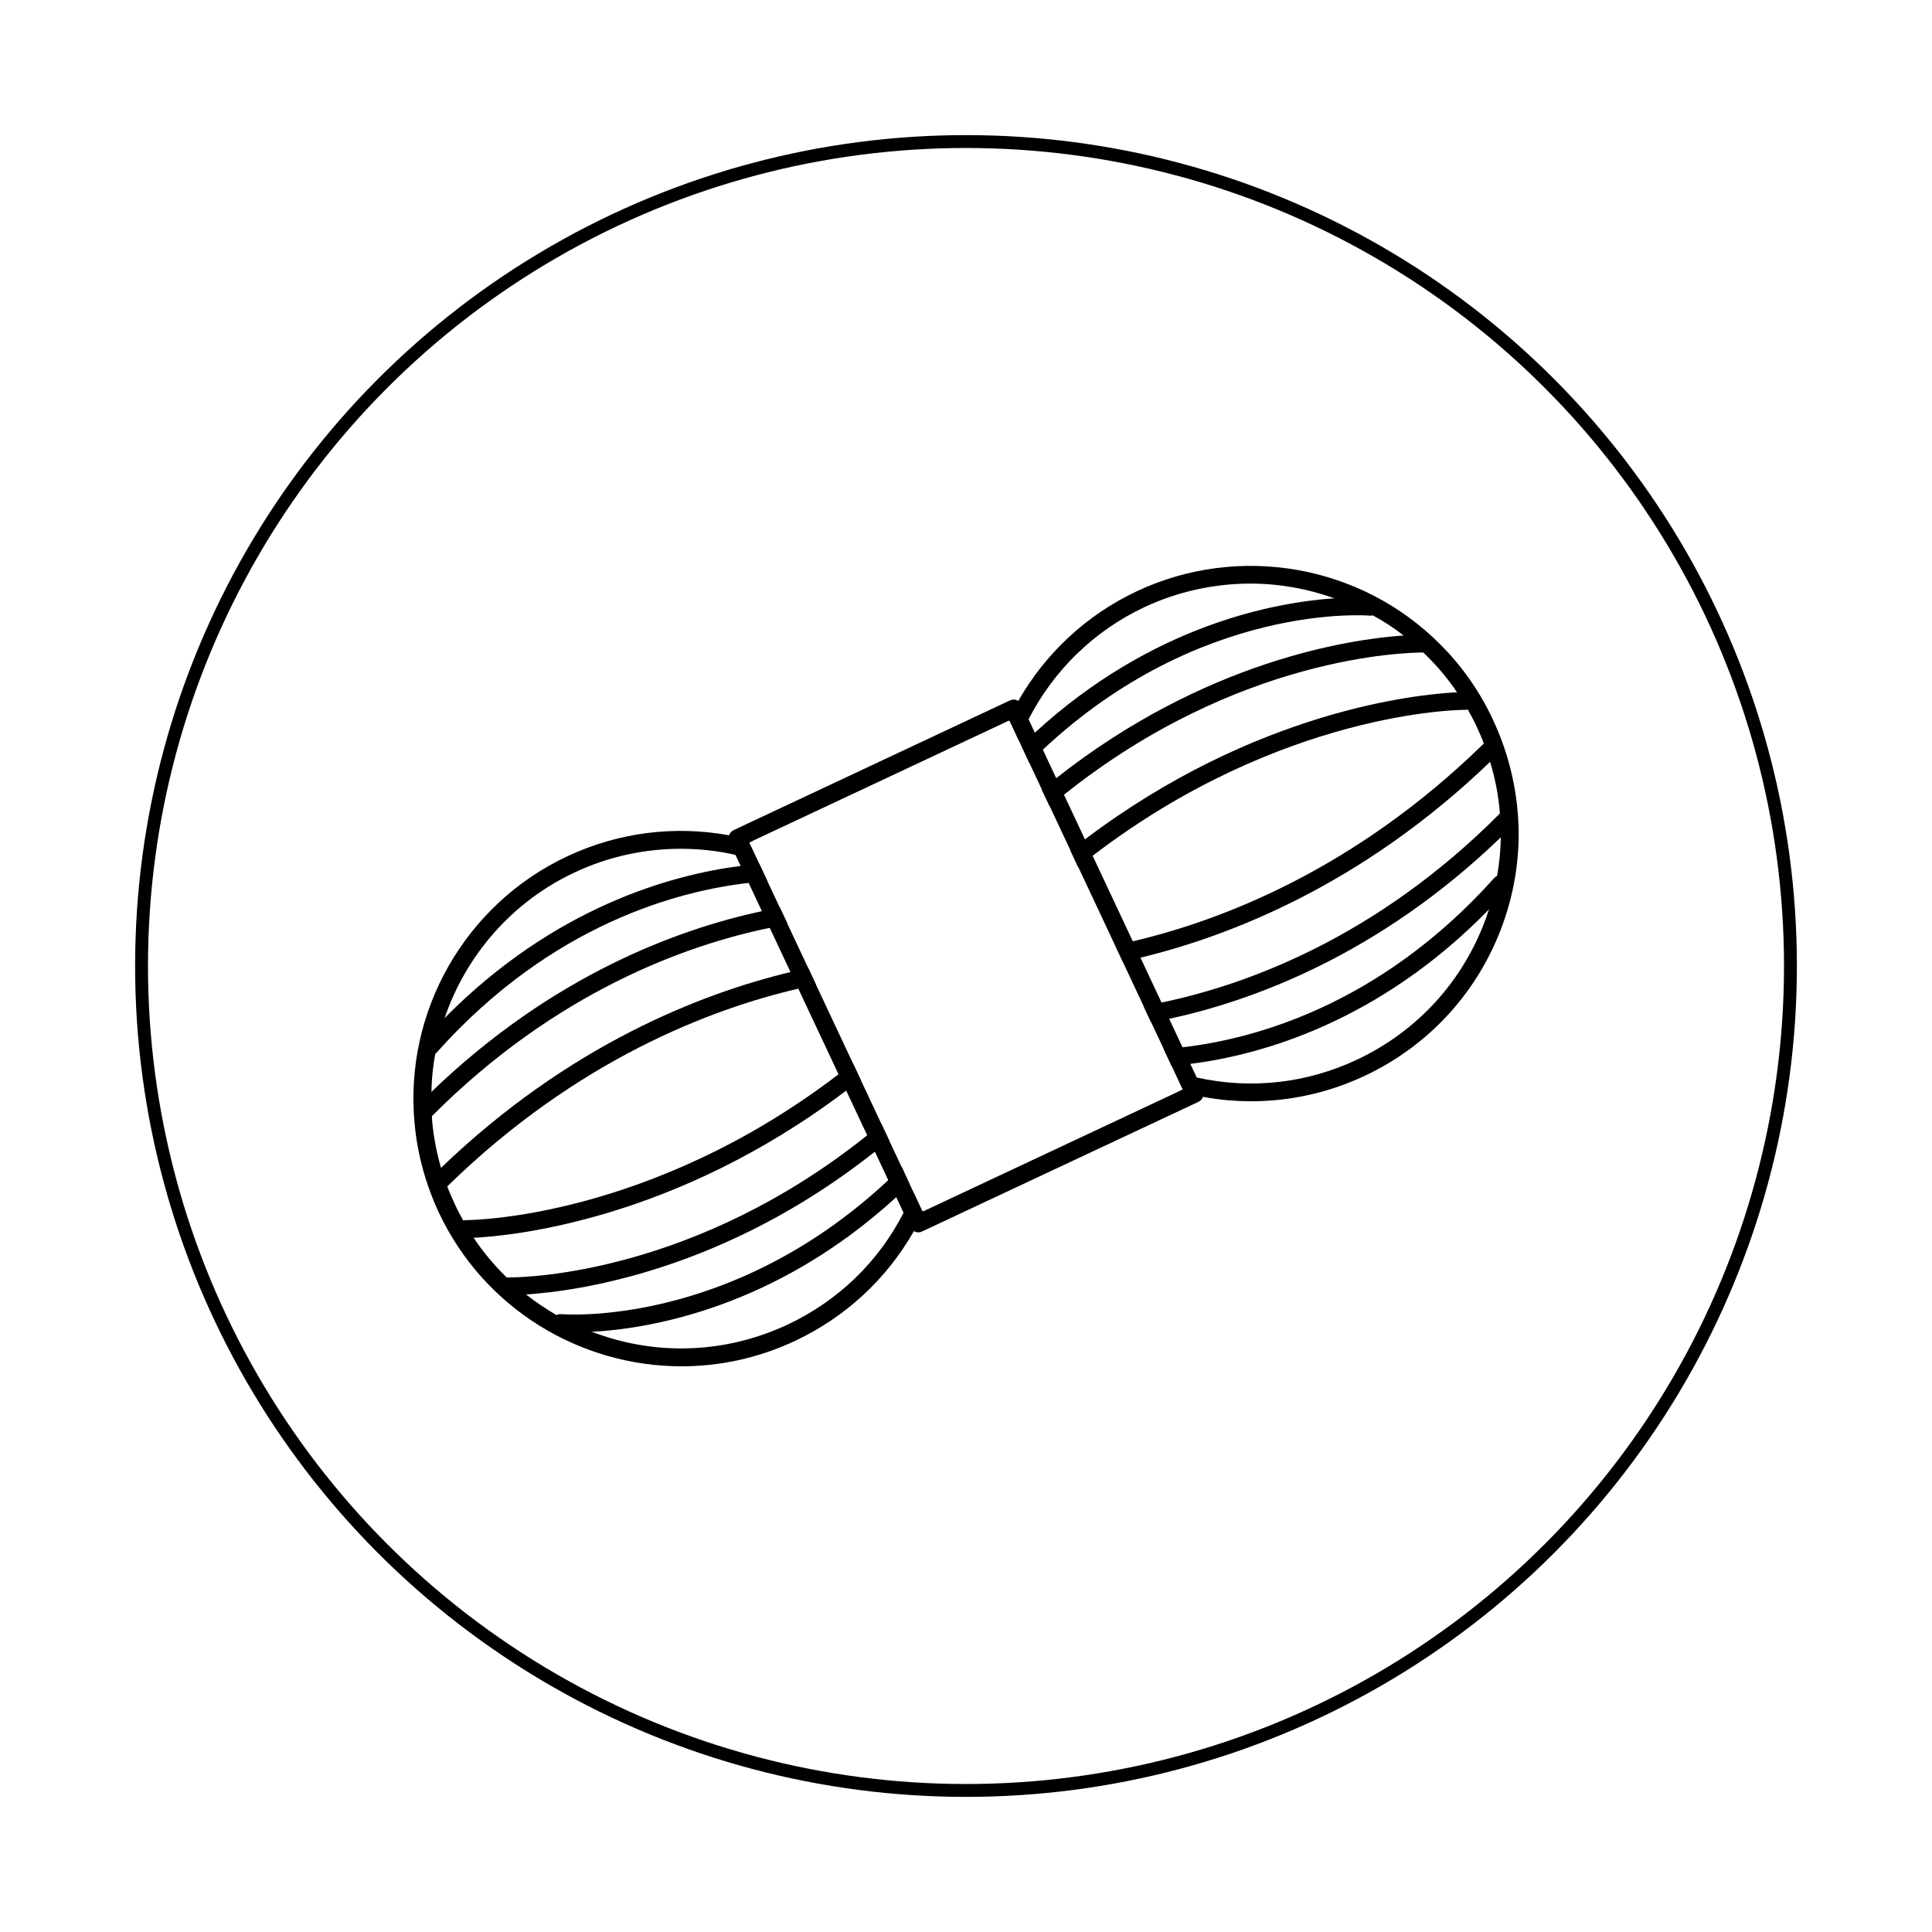 <?xml version="1.0" encoding="utf-8"?>
<!-- Generator: Adobe Illustrator 24.0.1, SVG Export Plug-In . SVG Version: 6.00 Build 0)  -->
<svg version="1.1" xmlns="http://www.w3.org/2000/svg" xmlns:xlink="http://www.w3.org/1999/xlink" x="0px" y="0px"
	 viewBox="0 0 150 150" style="enable-background:new 0 0 150 150;" xml:space="preserve">
<style type="text/css">
	.st0{display:none;}
	.st1{display:inline;}
	.st2{fill:none;stroke:#000000;stroke-linecap:round;stroke-linejoin:round;stroke-miterlimit:10;}
</style>
<g id="Layer_1" class="st0">
	<g class="st1">
		<g>
			<path class="st2" d="M113.45,70.9v24.34c0,0-31.62,24.91-66.49,5.77c-2.42-1.33-3.88-3.92-3.88-6.69V69.4
				c0,0-0.3,12.52,15.8,17.46c3.96,1.22,8.92,1.98,15.11,1.98C105.38,88.83,113.45,70.9,113.45,70.9z"/>
			<path class="st2" d="M59.7,72.4"/>
			<path class="st2" d="M58.89,86.86V72.4c0,0,16.96,9.63,29.07-3c12.23-16.96-42.34-20.53-44.87,0"/>
			<line class="st2" x1="89.74" y1="86.74" x2="89.74" y2="65.07"/>
			<line class="st2" x1="98" y1="103.64" x2="98" y2="84.34"/>
			<line class="st2" x1="105.9" y1="99.79" x2="105.9" y2="79.87"/>
			<line class="st2" x1="48.82" y1="90.1" x2="48.82" y2="101.75"/>
			<line class="st2" x1="52.28" y1="94.52" x2="52.28" y2="103.25"/>
			<line class="st2" x1="55.75" y1="95.9" x2="55.75" y2="104.77"/>
			<line class="st2" x1="59.7" y1="94.71" x2="59.7" y2="105.98"/>
			<line class="st2" x1="63.16" y1="97.84" x2="63.16" y2="106.58"/>
			<line class="st2" x1="66.62" y1="98.41" x2="66.62" y2="107.67"/>
			<line class="st2" x1="70.57" y1="96.39" x2="70.57" y2="108.03"/>
			<line class="st2" x1="74.03" y1="98.67" x2="74.03" y2="107.41"/>
			<line class="st2" x1="77.49" y1="98.67" x2="77.49" y2="108.03"/>
			<line class="st2" x1="81.44" y1="96.08" x2="81.44" y2="107.72"/>
			<line class="st2" x1="84.9" y1="97.84" x2="84.9" y2="106.58"/>
			<line class="st2" x1="88.36" y1="97.46" x2="88.36" y2="106.64"/>
		</g>
		<circle class="st2" cx="75.5" cy="75.63" r="64.25"/>
	</g>
</g>
<g id="Layer_2">
	<g>
		<circle class="st2" cx="75" cy="75" r="64.01"/>
		<g>
			<g>
				<g>
					<path d="M71.62,94.07l-0.72-1.53c-0.23,0.57-0.48,1.12-0.76,1.64c-1.94,3.79-5.08,6.83-9.01,8.67
						c-4.69,2.19-9.96,2.44-14.83,0.68c-0.11-0.04-0.23-0.08-0.34-0.12c-0.97-0.37-1.89-0.81-2.76-1.31
						c-0.83-0.48-1.61-1.01-2.36-1.6c-0.52-0.4-1.02-0.84-1.5-1.32c-0.95-0.92-1.82-1.96-2.57-3.08c0,0,0,0-0.01,0
						c-0.28-0.43-0.55-0.87-0.8-1.34c-0.22-0.4-0.44-0.81-0.63-1.23c-0.22-0.47-0.43-0.95-0.61-1.43c-0.18-0.47-0.33-0.94-0.48-1.42
						c-0.33-1.17-0.57-2.36-0.68-3.57c-0.01-0.17-0.03-0.32-0.03-0.47c-0.06-0.63-0.07-1.27-0.03-1.89c0.01-1.01,0.12-1.99,0.3-2.97
						c0.17-0.94,0.41-1.88,0.73-2.77c1.67-4.87,5.25-9.02,10.1-11.28c2.63-1.24,5.45-1.83,8.23-1.83c1.42,0,2.84,0.15,4.22,0.47
						c0.59,0.12,1.17,0.28,1.74,0.47l-0.66-1.42l0.29-0.14c-0.62-0.17-1.24-0.32-1.86-0.43c-4.15-0.76-8.54-0.25-12.54,1.63
						c-7.92,3.71-12.69,12.05-11.86,20.76c0.22,2.39,0.86,4.7,1.88,6.9c3.54,7.52,11.03,11.94,18.85,11.94
						c2.95,0,5.94-0.63,8.8-1.97c3.93-1.85,7.12-4.81,9.23-8.52c0.29-0.51,0.55-1.03,0.8-1.57L71.62,94.07z"/>
				</g>
				<g>
					<path d="M61.16,71.76c-0.44,0.08-0.91,0.17-1.41,0.28c-6.4,1.32-16.54,4.91-26.2,14.6c-0.04,0.04-0.07,0.07-0.11,0.11
						c-0.14,0.14-0.32,0.21-0.5,0.21c-0.18,0-0.34-0.07-0.48-0.21c-0.28-0.26-0.28-0.7,0-0.97c0.36-0.36,0.7-0.7,1.06-1.03
						c9.43-9.09,19.21-12.63,25.64-14.01c0.48-0.11,0.95-0.19,1.39-0.28L61.16,71.76z"/>
				</g>
				<g>
					<path d="M59.58,68.41c-0.44,0.03-0.92,0.07-1.46,0.14c-5.38,0.61-15.27,3.16-24.19,13.14c-0.03,0.04-0.07,0.07-0.11,0.1
						c-0.12,0.08-0.28,0.12-0.41,0.12c-0.15,0-0.32-0.06-0.46-0.18c-0.28-0.25-0.3-0.69-0.06-0.97c0.55-0.61,1.1-1.2,1.66-1.75
						c8.5-8.59,17.57-11.09,22.95-11.78c0.51-0.07,1.01-0.12,1.45-0.17L59.58,68.41z"/>
				</g>
				<g>
					<path d="M63.36,76.46c-0.44,0.08-0.9,0.18-1.38,0.3c-6.77,1.57-17.17,5.52-27.18,15.28c-0.03,0.03-0.04,0.04-0.07,0.06
						c-0.12,0.1-0.26,0.14-0.41,0.14c-0.18,0-0.36-0.07-0.5-0.21c-0.26-0.26-0.26-0.7,0.01-0.97c0.14-0.14,0.28-0.26,0.41-0.39
						c9.96-9.57,20.23-13.54,27.13-15.2c0.48-0.12,0.94-0.22,1.38-0.32L63.36,76.46z"/>
				</g>
				<g>
					<path d="M69.03,88.53c-0.37,0.3-0.74,0.61-1.12,0.9c-11.67,9.23-23.02,10.81-27.06,11.07c-0.69,0.04-1.16,0.06-1.39,0.06
						c-0.1,0-0.15,0-0.15,0c-0.39-0.01-0.69-0.33-0.68-0.7c0.01-0.37,0.32-0.68,0.69-0.68c0.01,0,0.01,0,0.03,0h0.14
						c1.48,0,14.44-0.32,27.83-11.03c0.37-0.28,0.73-0.58,1.1-0.9L69.03,88.53z"/>
				</g>
				<g>
					<path d="M70.63,91.96c-0.36,0.33-0.7,0.66-1.05,0.99c-9.38,8.59-19.14,10.21-23.61,10.45c-0.57,0.03-1.03,0.04-1.42,0.04
						c-0.69,0-1.08-0.04-1.1-0.04c-0.39-0.03-0.66-0.37-0.62-0.74c0.03-0.26,0.18-0.47,0.39-0.57c0.11-0.04,0.22-0.07,0.36-0.06
						c0.14,0.01,13.1,1.08,25.39-10.41c0.34-0.32,0.7-0.65,1.05-1.01L70.63,91.96z"/>
				</g>
				<g>
					<path d="M66.81,83.81c-0.37,0.3-0.74,0.59-1.12,0.87C52.38,94.76,39.74,95.95,36.79,96.1c0,0,0,0-0.01,0
						c-0.34,0.01-0.57,0.01-0.62,0.01c-0.01,0-0.01,0-0.03,0c-0.37,0-0.68-0.3-0.68-0.69c0-0.33,0.23-0.59,0.52-0.66
						c0.06-0.01,0.11-0.03,0.17-0.03c0,0,0,0,0.01,0c0.47,0,14.29-0.12,28.95-11.32c0.37-0.28,0.74-0.57,1.12-0.86L66.81,83.81z"/>
				</g>
			</g>
			<g>
				<g>
					<path d="M115.91,55.87c-1.02-2.18-2.39-4.14-4.07-5.82c-6.16-6.21-15.64-7.87-23.57-4.15c-3.96,1.86-7.14,4.88-9.21,8.52
						c-0.3,0.51-0.57,1.03-0.81,1.56l0.12-0.06l0.73,1.57c0.22-0.57,0.47-1.12,0.76-1.65c1.92-3.74,5.03-6.84,8.99-8.7
						c2.63-1.23,5.45-1.83,8.23-1.83c2.23,0,4.41,0.39,6.52,1.14h0.06c0.99,0.34,1.97,0.79,2.91,1.32c0.83,0.44,1.63,0.97,2.39,1.56
						h0.01c0.54,0.43,1.03,0.84,1.52,1.32c0.12,0.11,0.25,0.23,0.37,0.36c0.83,0.83,1.59,1.74,2.25,2.72
						c0.3,0.43,0.58,0.88,0.84,1.34c0.25,0.46,0.5,0.91,0.72,1.39c0.19,0.43,0.39,0.86,0.54,1.28c0.19,0.46,0.34,0.92,0.48,1.41
						c0.4,1.31,0.66,2.65,0.76,4c0.06,0.62,0.08,1.24,0.07,1.86c-0.01,0.99-0.11,1.99-0.28,2.97c0,0.01-0.01,0.01-0.01,0.01
						c-0.15,0.87-0.36,1.75-0.63,2.61v0.01c-0.08,0.23-0.15,0.46-0.23,0.68c-1.77,4.88-5.32,8.77-10.01,10.98
						c-3.93,1.85-8.26,2.32-12.43,1.39c-0.58-0.14-1.17-0.29-1.75-0.48l0.66,1.41l-0.29,0.14c0.62,0.18,1.23,0.32,1.86,0.43
						c1.23,0.23,2.48,0.34,3.74,0.34c2.95,0,5.94-0.63,8.8-1.97c5.02-2.36,8.83-6.54,10.72-11.76c0.83-2.3,1.24-4.68,1.24-7.05
						C117.89,61.69,117.23,58.69,115.91,55.87z"/>
				</g>
				<g>
					<path d="M111.29,50c-0.01,0.37-0.36,0.72-0.7,0.66h-0.1c-1.3,0.01-14.37,0.23-27.89,11.05c-0.37,0.29-0.73,0.59-1.1,0.9
						l-0.61-1.28c0.36-0.3,0.73-0.61,1.1-0.9c11.57-9.14,22.82-10.8,26.96-11.09h0.01c1.03-0.07,1.63-0.06,1.66-0.06
						C111,49.29,111.3,49.61,111.29,50z"/>
				</g>
				<g>
					<path d="M107.11,47.18c-0.04,0.29-0.25,0.54-0.54,0.59c-0.07,0.03-0.14,0.04-0.22,0.03c-0.12-0.01-13.12-1.09-25.39,10.41
						c-0.36,0.32-0.7,0.66-1.05,1.01l-0.62-1.34c0.34-0.34,0.69-0.68,1.05-0.99c9.14-8.39,18.63-10.12,23.27-10.44h0.06
						c1.75-0.12,2.79-0.03,2.83-0.03C106.86,46.47,107.14,46.8,107.11,47.18z"/>
				</g>
				<g>
					<path d="M114.47,54.43c0,0.32-0.22,0.58-0.52,0.65c-0.06,0.03-0.11,0.03-0.17,0.03c0,0,0,0-0.01,0
						c-0.47,0-14.29,0.12-28.95,11.34c-0.37,0.29-0.74,0.58-1.12,0.87l-0.59-1.28c0.37-0.3,0.74-0.59,1.12-0.87
						c13.27-10.03,25.84-11.27,28.88-11.42c0.39-0.01,0.61-0.01,0.68-0.01c0.01,0,0.01,0,0.01,0
						C114.18,53.72,114.49,54.04,114.47,54.43z"/>
				</g>
				<g>
					<path d="M117.48,64.07c-0.32,0.33-0.65,0.65-0.97,0.95c-9.47,9.13-19.29,12.69-25.73,14.08c-0.5,0.11-0.97,0.21-1.41,0.28
						l-0.59-1.28c0.44-0.07,0.91-0.17,1.39-0.26c6.43-1.34,16.59-4.94,26.27-14.67c0.01-0.01,0.04-0.04,0.06-0.06
						c0.26-0.28,0.7-0.28,0.98-0.01C117.74,63.36,117.74,63.79,117.48,64.07z"/>
				</g>
				<g>
					<path d="M117.02,69.09c-0.47,0.52-0.94,1.03-1.43,1.52v0.01c-8.56,8.77-17.76,11.3-23.17,11.98c-0.52,0.08-1.01,0.12-1.45,0.17
						l-0.63-1.34c0.44-0.03,0.94-0.07,1.48-0.12c5.38-0.62,15.25-3.17,24.19-13.14c0.07-0.07,0.14-0.12,0.22-0.17
						c0,0,0.01,0,0.01-0.01c0.23-0.1,0.52-0.06,0.73,0.12C117.26,68.37,117.29,68.8,117.02,69.09z"/>
				</g>
				<g>
					<path d="M116.09,58.78c-0.14,0.12-0.26,0.26-0.4,0.37c-9.94,9.56-20.25,13.54-27.14,15.2c-0.48,0.11-0.94,0.22-1.38,0.3
						l-0.59-1.27c0.44-0.08,0.9-0.19,1.38-0.3c6.79-1.59,17.17-5.53,27.18-15.29c0.03-0.03,0.04-0.04,0.07-0.04
						c0.26-0.22,0.66-0.19,0.9,0.06C116.38,58.08,116.36,58.52,116.09,58.78z"/>
				</g>
			</g>
		</g>
		<g>
			<path d="M71.3,95.68c-0.08,0-0.16-0.01-0.23-0.04c-0.17-0.06-0.31-0.19-0.39-0.36L56.63,65.37c-0.16-0.34-0.01-0.76,0.33-0.92
				l21.45-10.07c0.17-0.08,0.36-0.09,0.53-0.02c0.17,0.06,0.31,0.19,0.39,0.36l14.04,29.91c0.08,0.17,0.09,0.35,0.03,0.53
				c-0.06,0.17-0.19,0.31-0.36,0.39L71.59,95.61C71.5,95.66,71.4,95.68,71.3,95.68z M58.17,65.41l13.46,28.66l20.2-9.48L78.37,55.93
				L58.17,65.41z"/>
		</g>
	</g>
</g>
</svg>
